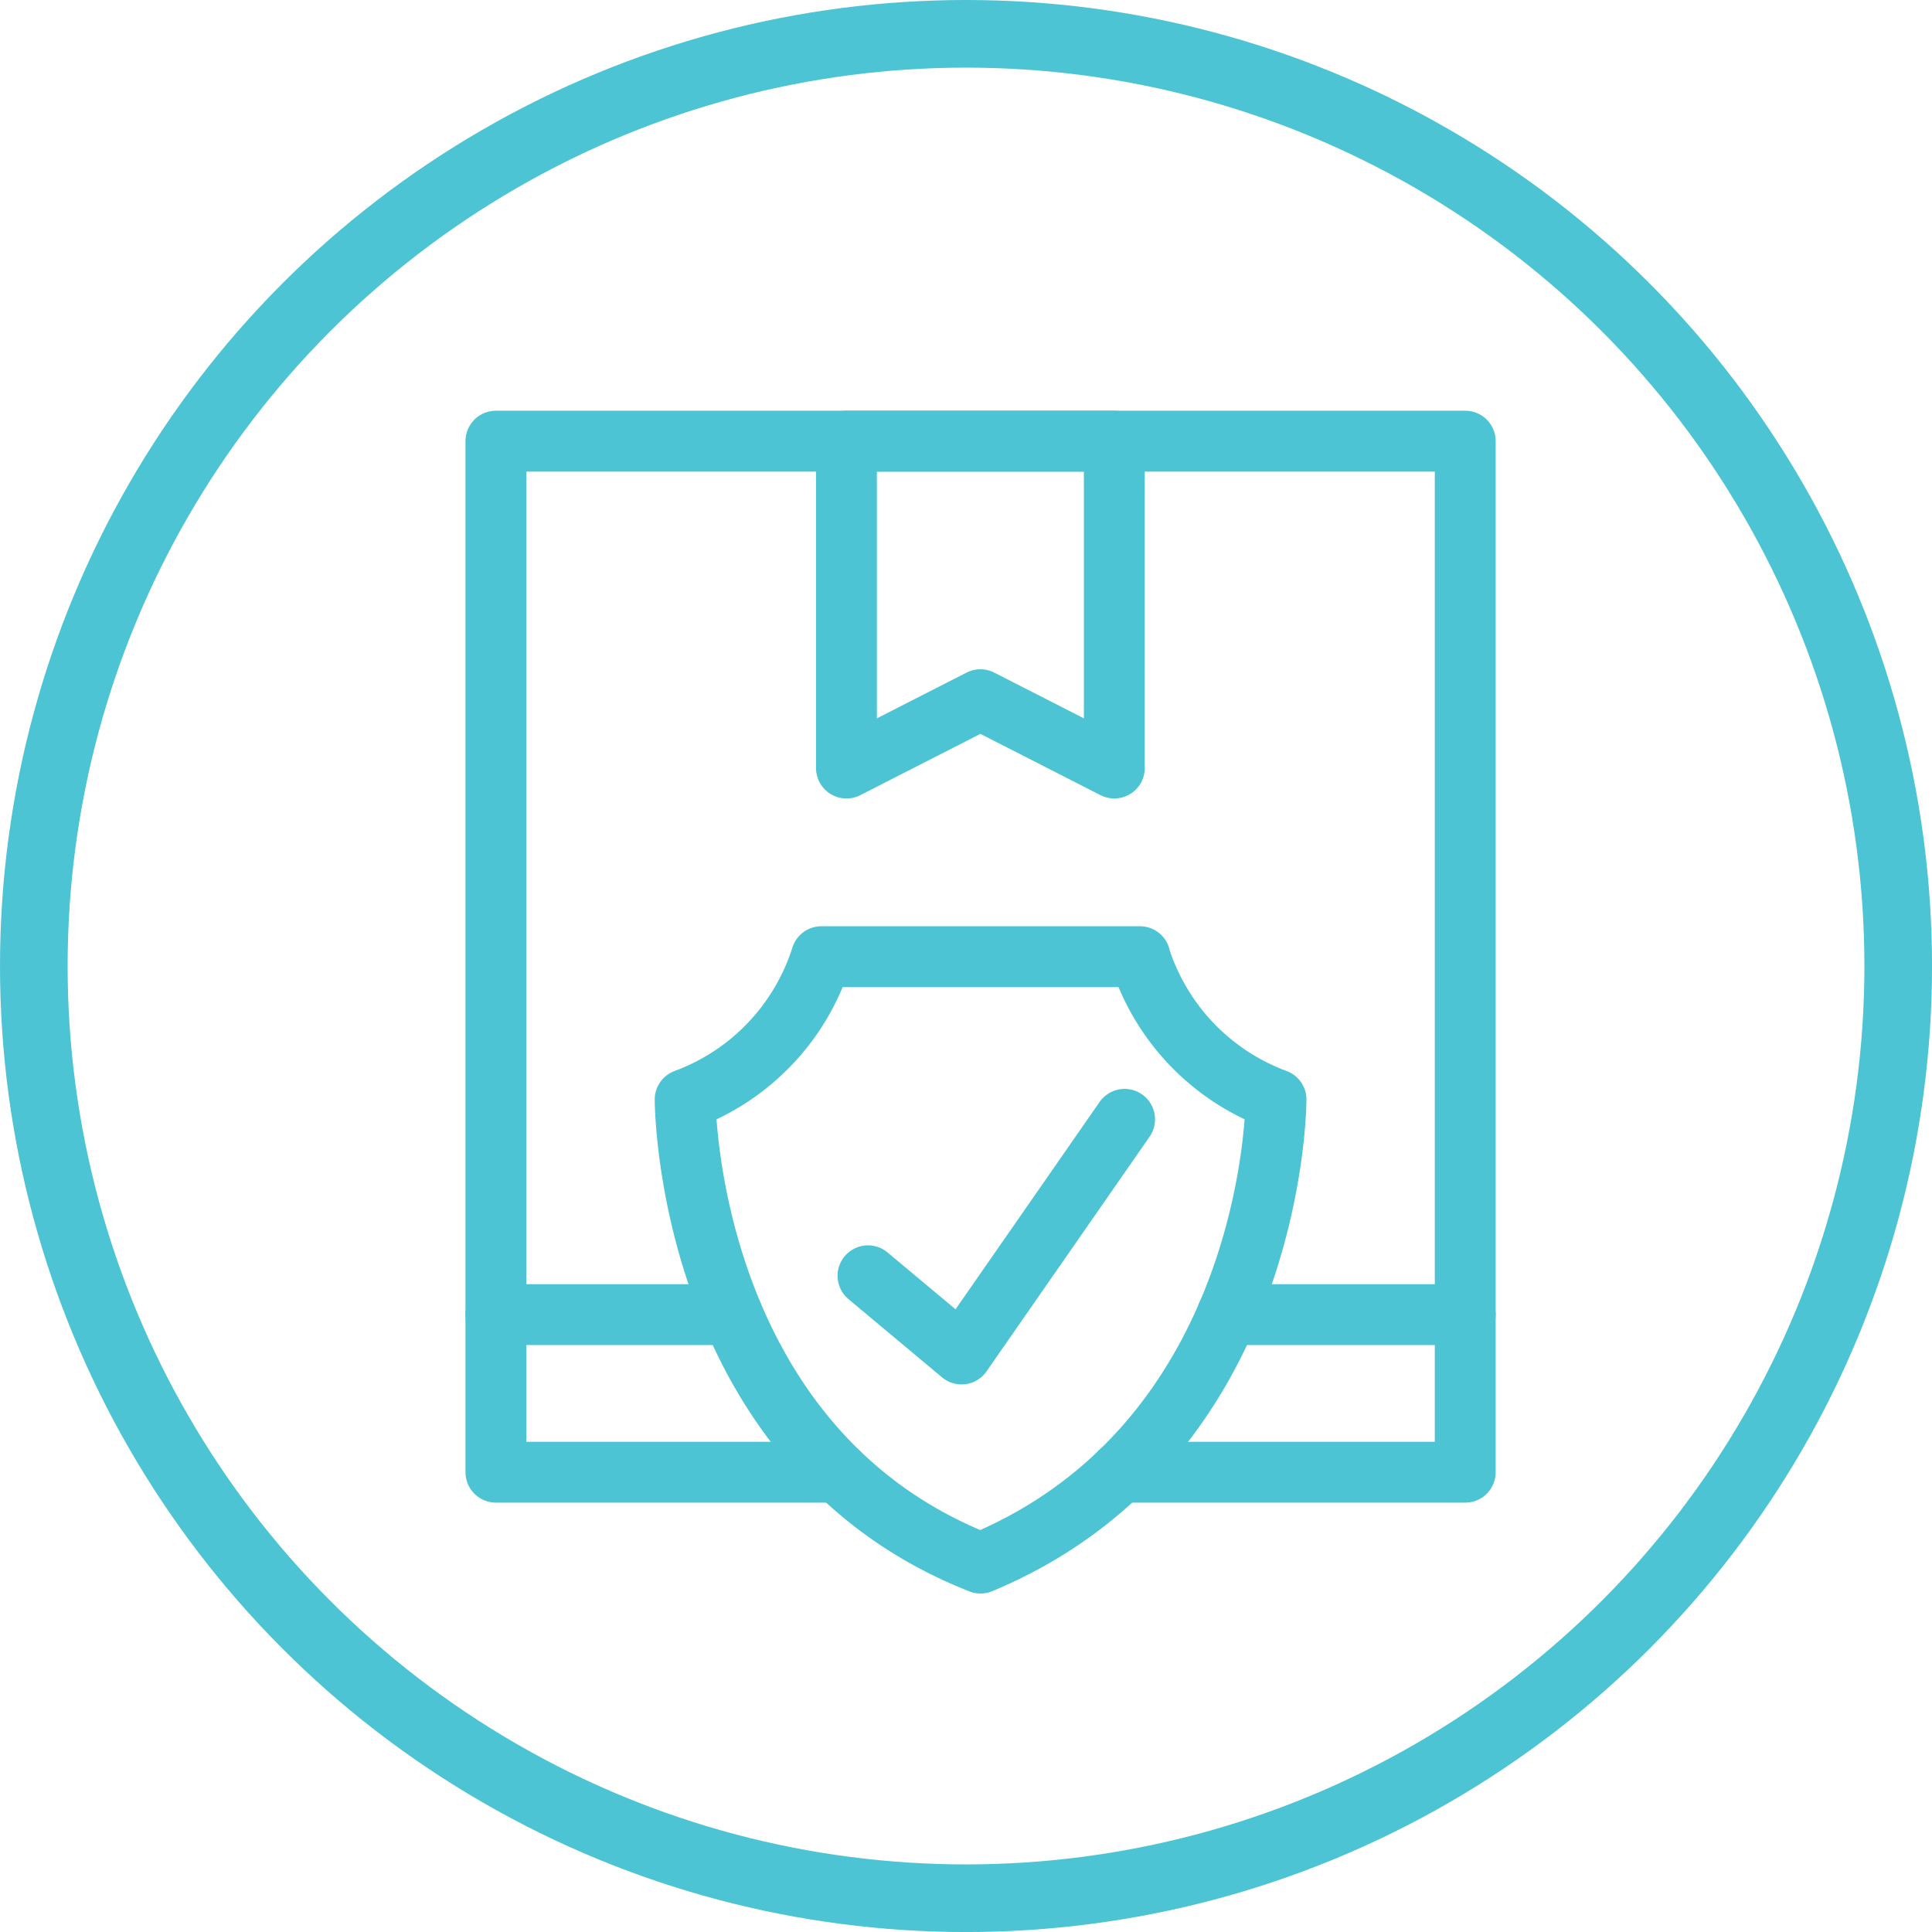 <svg xmlns="http://www.w3.org/2000/svg" width="57.137" height="57.137" viewBox="0 0 57.137 57.137">
  <g id="Group_1530" data-name="Group 1530" transform="translate(-319.316 -3551.896)">
    <g id="Ellipse_268" data-name="Ellipse 268" transform="translate(319.316 3551.896)" fill="none" stroke="#4cc4d3" stroke-width="2">
      <circle cx="28.569" cy="28.569" r="28.569" stroke="none"/>
      <circle cx="28.569" cy="28.569" r="27.569" fill="none"/>
    </g>
    <g id="Layer_1" data-name="Layer 1" transform="translate(332.982 3563.943)">
      <g id="Group_1109" data-name="Group 1109" transform="translate(1 1)">
        <path id="Path_1108" data-name="Path 1108" d="M19.455,31.492H29.667V1H1V31.492H11.12" transform="translate(-1 -1)" fill="none" stroke="#4cc4d3" stroke-linecap="round" stroke-linejoin="round" stroke-width="1.8"/>
        <path id="Path_1109" data-name="Path 1109" d="M26.982,10.667,23.021,8.646,19.06,10.667V1h7.922Z" transform="translate(-8.693 -1)" fill="none" stroke="#4cc4d3" stroke-linecap="round" stroke-linejoin="round" stroke-width="1.8"/>
        <line id="Line_316" data-name="Line 316" x1="7.038" transform="translate(21.629 25.831)" fill="none" stroke="#4cc4d3" stroke-linecap="round" stroke-linejoin="round" stroke-width="1.8"/>
        <line id="Line_317" data-name="Line 317" x1="6.992" transform="translate(0 25.831)" fill="none" stroke="#4cc4d3" stroke-linecap="round" stroke-linejoin="round" stroke-width="1.8"/>
        <g id="Group_1108" data-name="Group 1108" transform="translate(5.597 15.246)">
          <path id="Path_1110" data-name="Path 1110" d="M24.194,27.56a6.654,6.654,0,0,0,4.03,4.225s0,10.074-8.737,13.708c-8.742-3.427-8.737-13.708-8.737-13.708a6.641,6.641,0,0,0,4.03-4.225H24.2Z" transform="translate(-10.75 -27.56)" fill="none" stroke="#4cc4d3" stroke-linecap="round" stroke-linejoin="round" stroke-width="1.8"/>
          <path id="Path_1111" data-name="Path 1111" d="M20.17,40.567l2.767,2.313,4.822-6.94" transform="translate(-14.763 -31.13)" fill="none" stroke="#4cc4d3" stroke-linecap="round" stroke-linejoin="round" stroke-width="1.8"/>
        </g>
      </g>
    </g>
  </g>
</svg>

